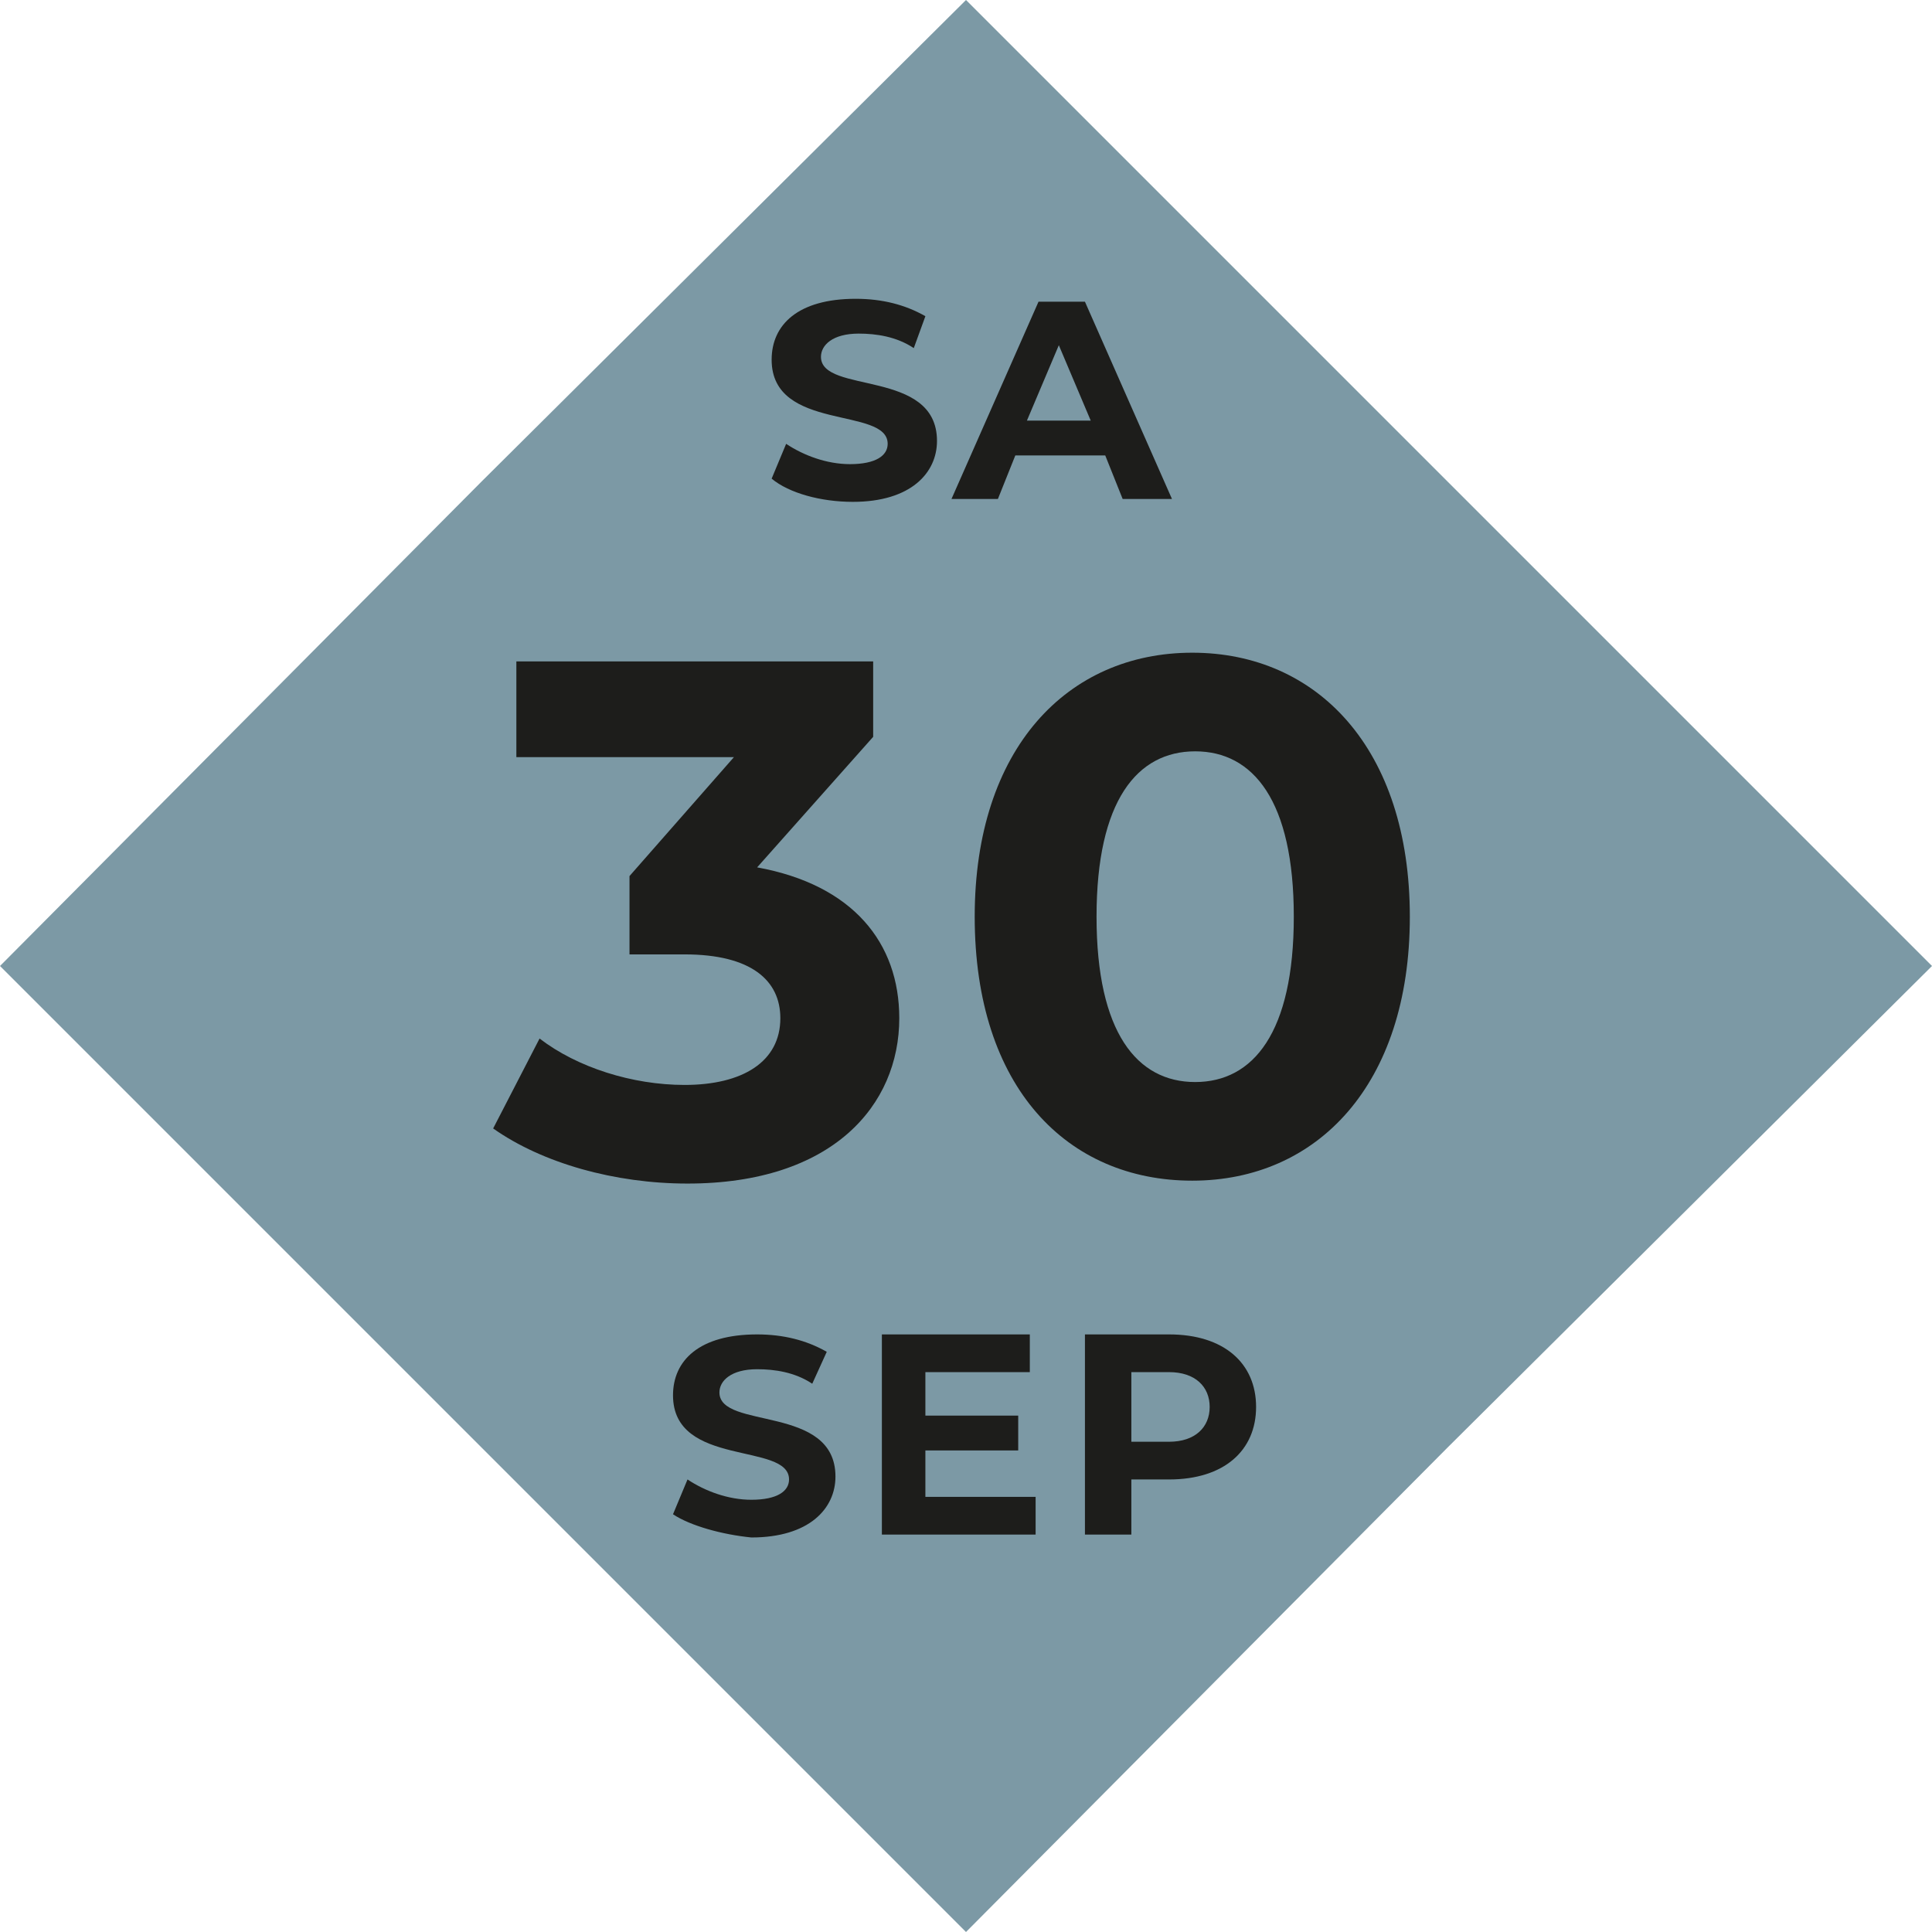 <?xml version="1.0" encoding="UTF-8"?>
<!-- Generator: Adobe Illustrator 27.5.0, SVG Export Plug-In . SVG Version: 6.00 Build 0)  -->
<svg xmlns="http://www.w3.org/2000/svg" xmlns:xlink="http://www.w3.org/1999/xlink" version="1.1" id="Ebene_2_00000075844335194668178880000014294002406200385444_" x="0px" y="0px" viewBox="0 0 66.6 66.6" style="enable-background:new 0 0 66.6 66.6;" xml:space="preserve">
<style type="text/css">
	.st0{fill:#7C99A5;}
	.st1{enable-background:new    ;}
	.st2{fill:#1D1D1B;}
</style>
<g id="Infos">
	<polygon class="st0" points="49.9,16.6 33.3,0 16.6,16.6 0,33.3 16.6,49.9 33.3,66.6 49.9,49.9 66.6,33.3  "></polygon>
	<g class="st1">
		<path class="st2" d="M31,35.1c0,3-2.3,5.7-7.3,5.7c-2.5,0-5-0.7-6.7-1.9l1.6-3.1c1.3,1,3.2,1.6,5,1.6c2,0,3.3-0.8,3.3-2.3    c0-1.3-1-2.2-3.3-2.2h-1.9v-2.7l3.6-4.1h-7.5v-3.3h12.3v2.6l-4,4.5C29.4,30.5,31,32.5,31,35.1z"></path>
		<path class="st2" d="M33.6,31.6c0-5.8,3.2-9.1,7.5-9.1c4.3,0,7.5,3.3,7.5,9.1c0,5.8-3.2,9.1-7.5,9.1    C36.8,40.7,33.6,37.5,33.6,31.6z M44.6,31.6c0-4-1.4-5.7-3.4-5.7c-2,0-3.4,1.7-3.4,5.7c0,4,1.4,5.7,3.4,5.7    C43.2,37.3,44.6,35.6,44.6,31.6z"></path>
	</g>
	<g class="st1">
		<path class="st2" d="M23.2,52.2l0.5-1.2c0.6,0.4,1.4,0.7,2.2,0.7c0.9,0,1.3-0.3,1.3-0.7c0-1.3-4-0.4-4-2.9c0-1.2,0.9-2.1,2.9-2.1    c0.9,0,1.7,0.2,2.4,0.6L28,47.7c-0.6-0.4-1.3-0.5-1.9-0.5c-0.9,0-1.3,0.4-1.3,0.8c0,1.3,4,0.4,4,2.9c0,1.1-0.9,2.1-2.9,2.1    C24.9,52.9,23.8,52.6,23.2,52.2z"></path>
		<path class="st2" d="M35.7,51.6v1.3h-5.3V46h5.1v1.3h-3.6v1.5h3.2V50h-3.2v1.6H35.7z"></path>
		<path class="st2" d="M43.3,48.5c0,1.5-1.1,2.5-3,2.5H39v1.9h-1.6V46h2.9C42.2,46,43.3,47,43.3,48.5z M41.7,48.5    c0-0.7-0.5-1.2-1.4-1.2H39v2.4h1.3C41.2,49.7,41.7,49.2,41.7,48.5z"></path>
	</g>
	<g class="st1">
		<path class="st2" d="M26.6,16.5l0.5-1.2c0.6,0.4,1.4,0.7,2.2,0.7c0.9,0,1.3-0.3,1.3-0.7c0-1.3-4-0.4-4-2.9c0-1.2,0.9-2.1,2.9-2.1    c0.9,0,1.7,0.2,2.4,0.6L31.5,12c-0.6-0.4-1.3-0.5-1.9-0.5c-0.9,0-1.3,0.4-1.3,0.8c0,1.3,4,0.4,4,2.9c0,1.1-0.9,2.1-2.9,2.1    C28.3,17.3,27.2,17,26.6,16.5z"></path>
		<path class="st2" d="M38.1,15.7H35l-0.6,1.5h-1.6l3-6.8h1.6l3,6.8h-1.7L38.1,15.7z M37.6,14.5l-1.1-2.6l-1.1,2.6H37.6z"></path>
	</g>
</g>
</svg>

